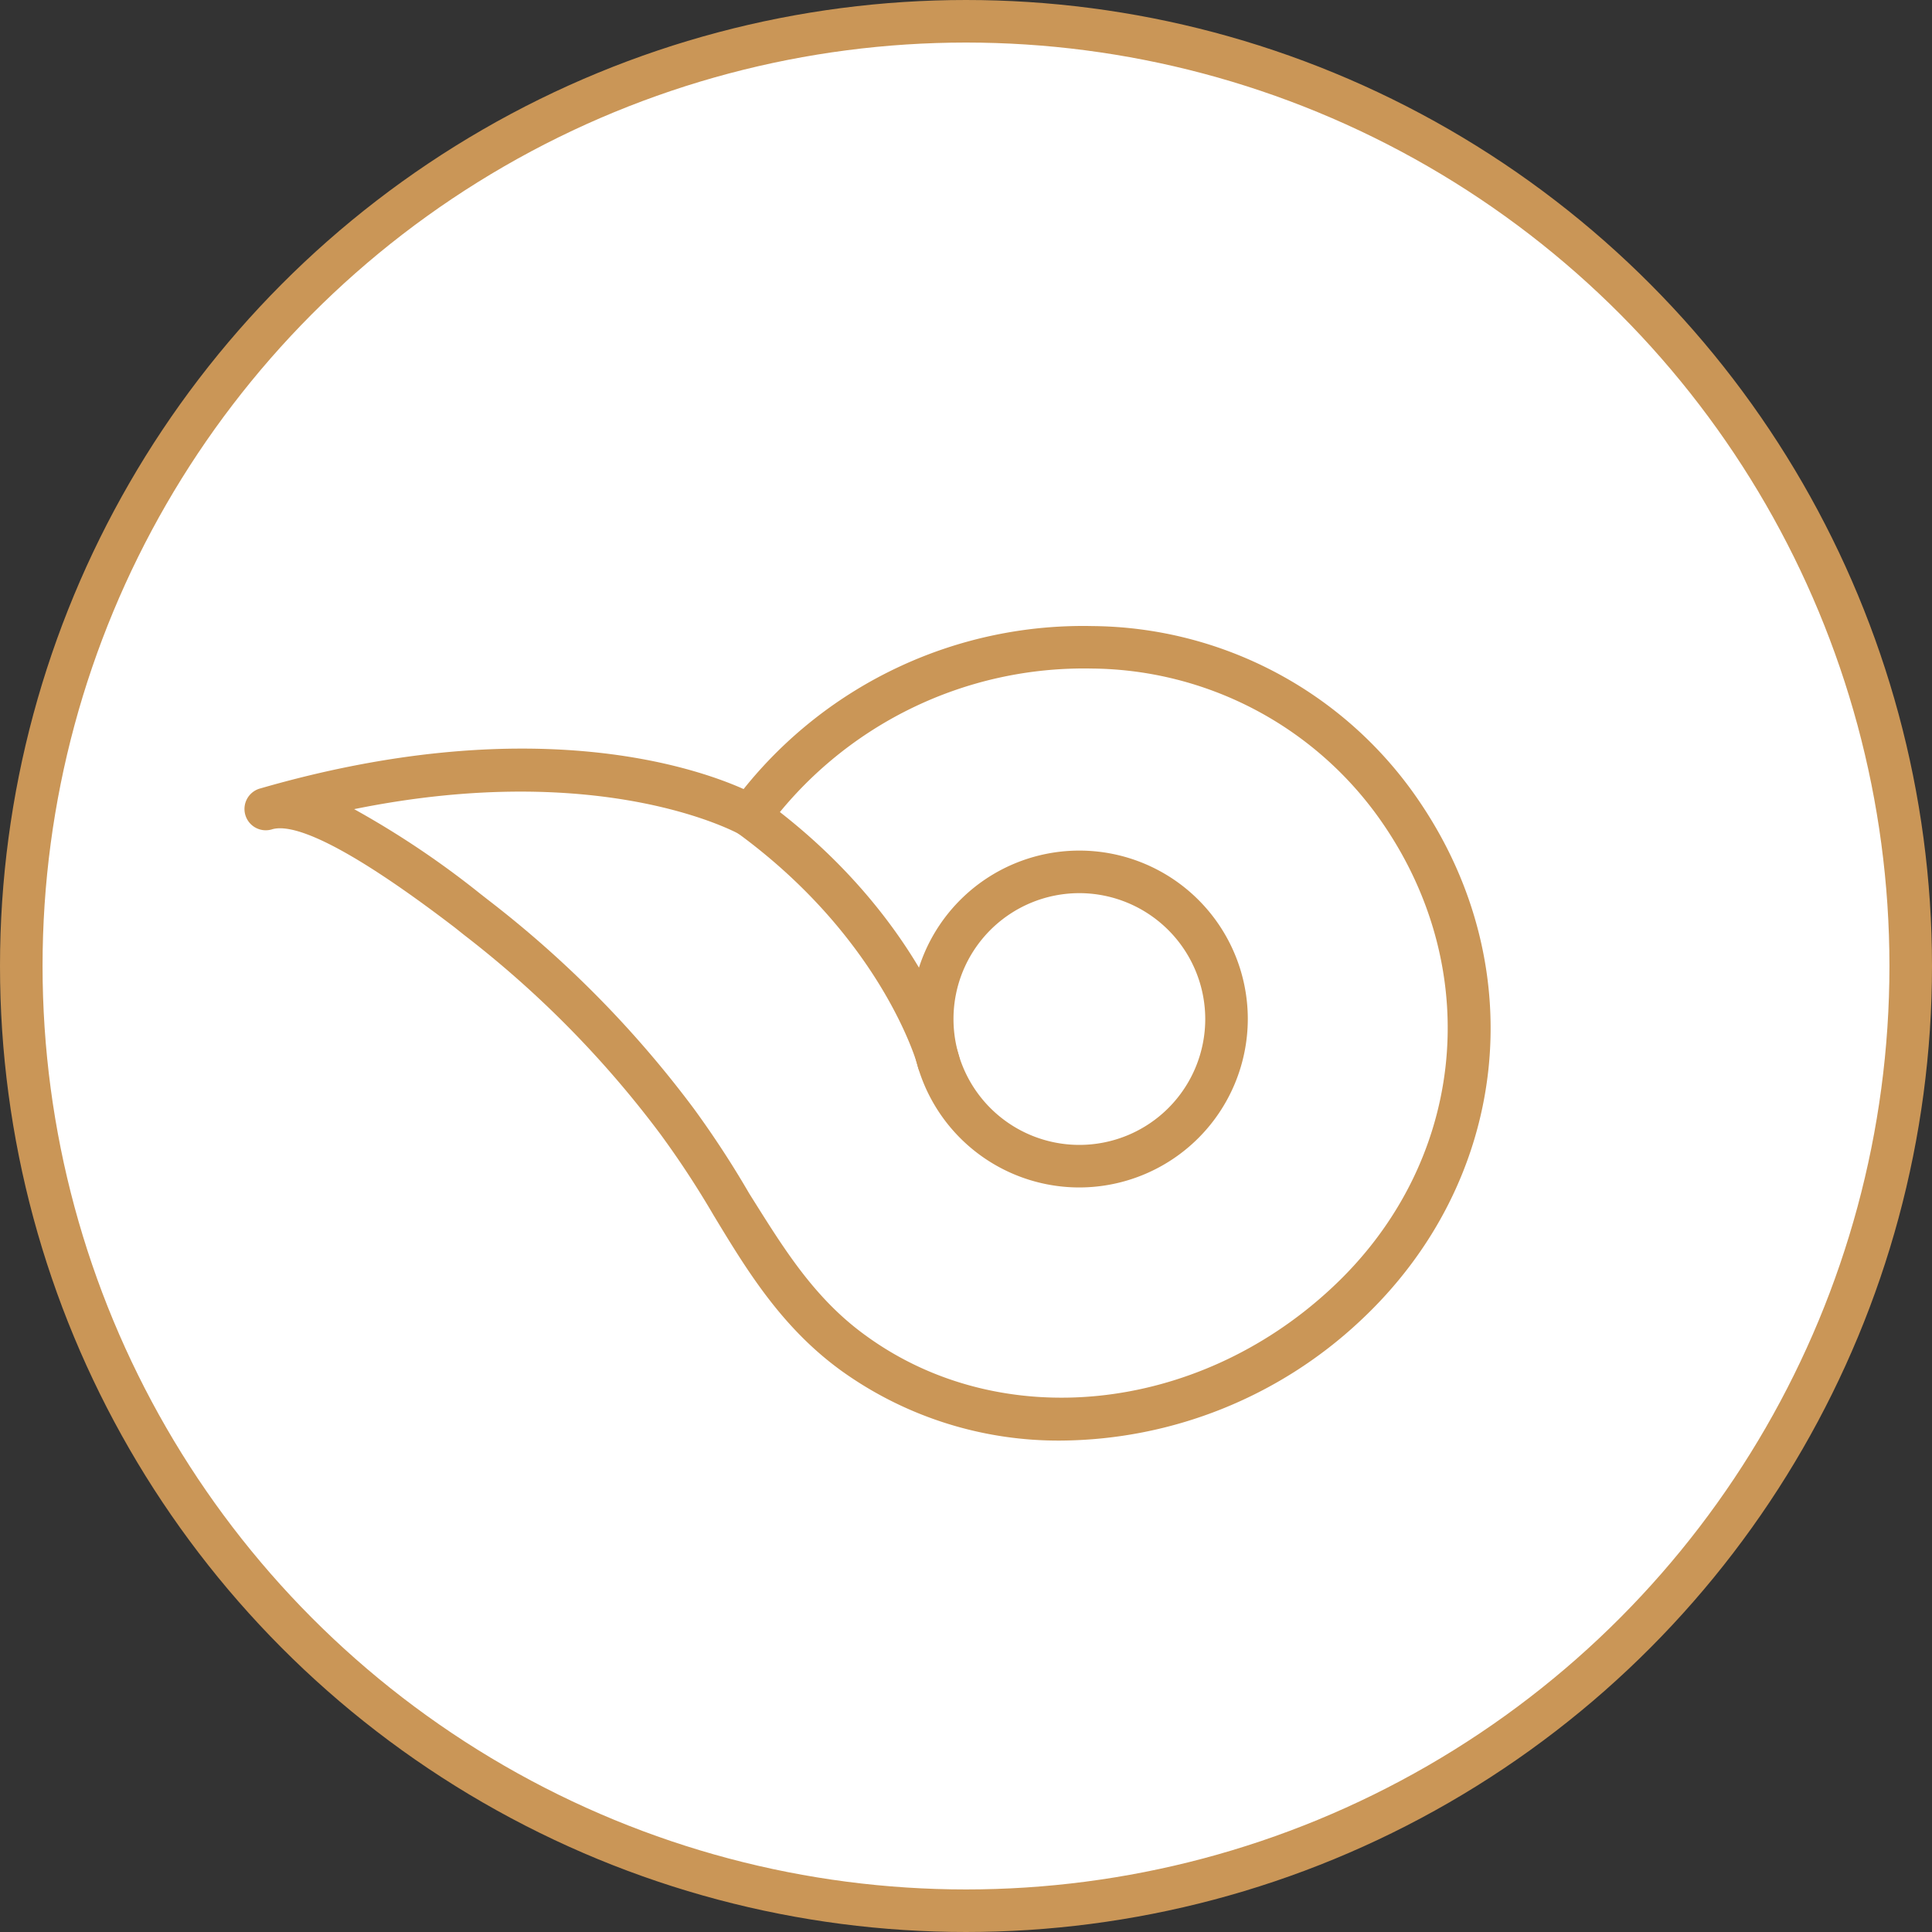 <svg xmlns="http://www.w3.org/2000/svg" viewBox="0 0 227 227"><rect x="0" y="0" width="227" height="227" fill="#333333" stroke="none"/><defs><style>.cls-1{fill:#fff;stroke:#ca9657;stroke-miterlimit:10;stroke-width:5px;}.cls-2{fill:#ca9657;}</style></defs><title>Boton Educación IndigenaRecurso 6</title><g id="Capa_2" data-name="Capa 2"><g id="Capa_1-2" data-name="Capa 1"><circle class="cls-1" cx="113.5" cy="113.5" r="111"/><path class="cls-2" d="M124.7,169.26a43.71,43.71,0,0,1-25.8-8.17c-7.05-5.09-11.13-11.81-15.06-18.31a109.73,109.73,0,0,0-6.25-9.53A120.75,120.75,0,0,0,54.5,109.83l-1-.8C39.57,98.36,34.14,96.83,32,97.43h0a2.5,2.5,0,1,1-1.39-4.8h0c31.43-9.08,50.75-2.6,56.76.08a51.09,51.09,0,0,1,41-19.15,46.83,46.83,0,0,1,38.43,20.65c13.34,19.68,10.44,44.75-7,61A51.94,51.94,0,0,1,124.7,169.26ZM41.61,95.07a105.71,105.71,0,0,1,14.89,10l1,.78a125.87,125.87,0,0,1,24,24.38,113.9,113.9,0,0,1,6.53,10C92,146.54,95.6,152.54,101.83,157c15.79,11.42,38.71,9.09,54.51-5.55C172,137,174.56,114.61,162.64,97a41.87,41.87,0,0,0-34.38-18.45A46.24,46.24,0,0,0,90.14,97.33a2.49,2.49,0,0,1-3.27.68C86.7,97.92,70.89,89.13,41.61,95.07Z"/><path class="cls-2" d="M126.82,139.52a19.79,19.79,0,1,1,19.79-19.79A19.82,19.82,0,0,1,126.82,139.52Zm0-34.58a14.79,14.79,0,1,0,14.79,14.79A14.81,14.81,0,0,0,126.82,104.94Z"/><path class="cls-2" d="M110.27,127.23a2.5,2.5,0,0,1-2.42-1.88c0-.17-4.12-15-21.19-27.47a2.5,2.5,0,0,1,2.94-4c18.62,13.55,22.92,29.6,23.09,30.27a2.51,2.51,0,0,1-1.8,3.05A2.7,2.7,0,0,1,110.27,127.23Z"/></g></g></svg>